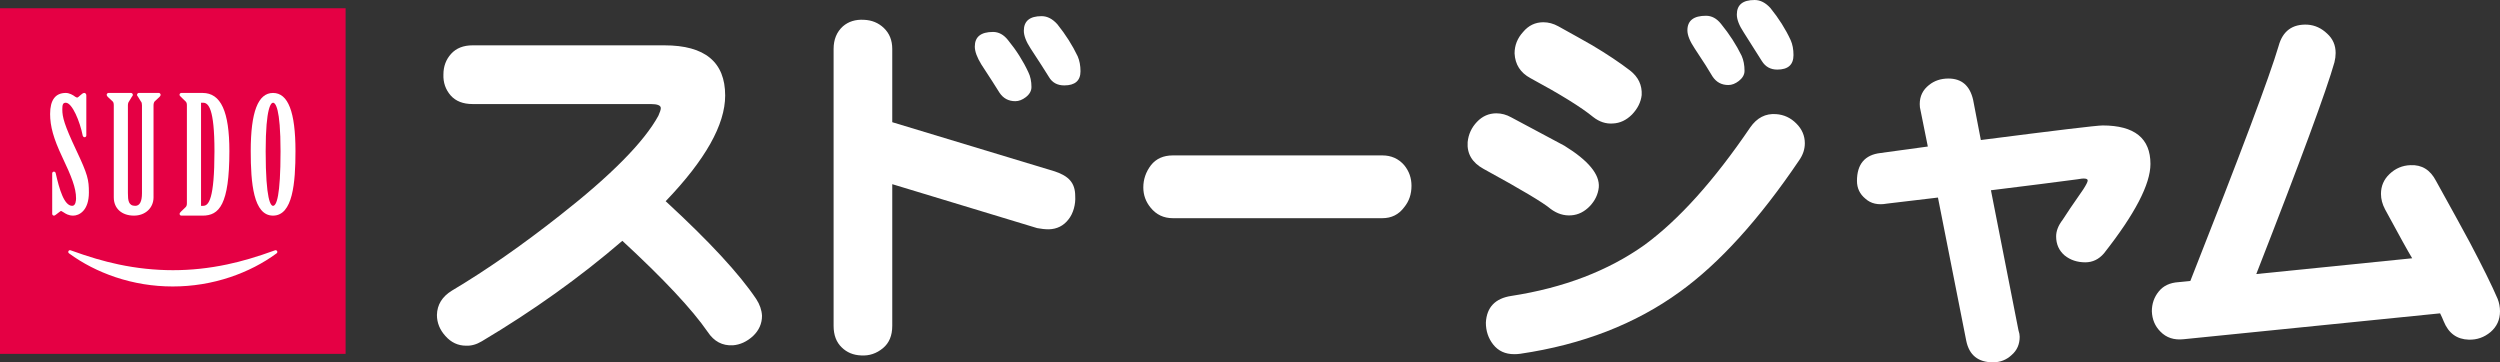 <?xml version="1.0" encoding="utf-8"?>
<!-- Generator: Adobe Illustrator 16.0.3, SVG Export Plug-In . SVG Version: 6.00 Build 0)  -->
<!DOCTYPE svg PUBLIC "-//W3C//DTD SVG 1.1//EN" "http://www.w3.org/Graphics/SVG/1.1/DTD/svg11.dtd">
<svg version="1.1" id="レイヤー_1" xmlns="http://www.w3.org/2000/svg" xmlns:xlink="http://www.w3.org/1999/xlink" x="0px"
	 y="0px" width="503.431px" height="72.961px" viewBox="0 0 503.431 72.961" enable-background="new 0 0 503.431 72.961"
	 xml:space="preserve">
<rect x="0" y="0" width="503.431" height="72.961" fill="#333333" stroke="none"/>
<g>
	<rect y="1.664" fill="#E50044" width="69.593" height="69.594"/>
	<g>
		<path fill="#FFFFFF" d="M55.806,50.567c-0.081-0.152-0.263-0.223-0.424-0.162c-3.638,1.322-6.707,2.229-9.659,2.846
			c-3.611,0.767-7.274,1.157-10.885,1.157h-0.031c-3.634-0.003-7.311-0.393-10.929-1.161c-2.951-0.619-6.022-1.523-9.666-2.846
			c-0.163-0.061-0.344,0.01-0.425,0.162c-0.082,0.154-0.039,0.342,0.1,0.445c2.749,2.021,5.891,3.637,9.34,4.799
			c3.719,1.246,7.597,1.879,11.526,1.879h0.046c3.949,0,7.843-0.634,11.574-1.884c3.444-1.161,6.584-2.772,9.334-4.792
			C55.846,50.911,55.888,50.719,55.806,50.567z"/>
		<path fill="#FFFFFF" d="M12.548,22.04c0-0.935,0.101-1.353,0.702-1.353c1.301,0,2.856,3.829,3.4,6.59
			c0.009,0.037,0.018,0.065,0.028,0.091c0.015,0.039,0.036,0.076,0.063,0.107c0.066,0.103,0.18,0.17,0.311,0.159
			c0.184-0.009,0.331-0.162,0.331-0.348v-8.041c0-0.507-0.354-0.53-0.402-0.53c-0.254,0-0.467,0.172-0.804,0.472
			c-0.258,0.259-0.54,0.455-0.623,0.468c-0.025,0-0.131-0.013-0.397-0.169c-0.475-0.377-1.219-0.771-1.906-0.771
			c-2.096,0-3.159,1.423-3.159,4.231c0,2.491,0.7,4.988,2.418,8.617c1.901,4.007,2.806,6.282,2.806,8.369
			c0,0.355-0.056,1.516-0.767,1.516c-1.634,0-2.601-3.321-3.331-6.57c-0.002-0.01-0.005-0.021-0.009-0.029
			c-0.009-0.029-0.019-0.055-0.027-0.072c-0.063-0.155-0.226-0.24-0.39-0.21c-0.162,0.033-0.28,0.175-0.28,0.341l0.001,8.163
			c0,0.109,0.051,0.211,0.135,0.275c0.086,0.065,0.197,0.089,0.301,0.062c0.112-0.029,0.205-0.101,0.333-0.202l0.059-0.046
			c0.146-0.11,0.274-0.208,0.386-0.295c0.261-0.198,0.487-0.37,0.548-0.386c0.021,0,0.123,0.021,0.553,0.296
			c0.362,0.242,0.968,0.646,1.913,0.646c1.174,0,3.159-0.979,3.159-4.655c0-2.575-0.219-3.593-2.547-8.518
			C12.953,25.149,12.548,23.594,12.548,22.04z"/>
		<path fill="#FFFFFF" d="M32.224,18.819c-0.064-0.067-0.153-0.103-0.248-0.103l-4.009-0.001c-0.092,0-0.182,0.036-0.248,0.103
			l-0.021,0.021c-0.065,0.065-0.101,0.153-0.101,0.244c0,0.169,0.105,0.304,0.201,0.405l0.555,0.918
			c0.01,0.016,0.023,0.028,0.034,0.042c0.137,0.142,0.202,0.398,0.202,0.78v17.667c0,1.695-0.454,2.555-1.351,2.555
			c-1.372,0-1.481-1.107-1.481-2.555V21.228c0-0.335,0.08-0.629,0.211-0.786c0.006-0.008,0.013-0.015,0.019-0.024l0.563-0.93
			c0.092-0.095,0.206-0.236,0.201-0.415c-0.003-0.088-0.039-0.172-0.1-0.233l-0.021-0.021c-0.065-0.067-0.154-0.103-0.248-0.103
			l-4.528-0.001c-0.093,0-0.181,0.036-0.248,0.103l-0.021,0.021c-0.064,0.065-0.101,0.153-0.101,0.244
			c0,0.138,0.068,0.271,0.217,0.421l1.001,0.937c0.14,0.142,0.209,0.397,0.209,0.787v18.513c0,2.234,1.596,3.68,4.067,3.68
			c2.282,0,3.938-1.548,3.938-3.68V21.228c0-0.335,0.078-0.618,0.222-0.799l0.992-0.928c0.094-0.093,0.218-0.241,0.213-0.427
			c-0.003-0.088-0.038-0.172-0.1-0.233L32.224,18.819z"/>
		<path fill="#FFFFFF" d="M40.796,18.717l-4.272-0.001c-0.03,0-0.059,0.003-0.088,0.012c-0.065,0.016-0.118,0.05-0.143,0.068
			c-0.078,0.059-0.128,0.147-0.139,0.242c-0.01,0.096,0.02,0.193,0.084,0.267c0.023,0.026,0.06,0.063,0.095,0.096
			c0.023,0.022,0.046,0.044,0.065,0.07c0.011,0.016,0.025,0.029,0.038,0.043l0.959,0.93c0.212,0.211,0.241,0.502,0.241,0.786v19.681
			c0,0.283-0.029,0.573-0.239,0.785l-0.955,0.923c-0.022,0.021-0.042,0.046-0.057,0.073c-0.018,0.028-0.051,0.061-0.081,0.086
			c-0.021,0.02-0.04,0.042-0.056,0.065l-0.026,0.039c-0.071,0.106-0.078,0.243-0.018,0.356c0.061,0.113,0.178,0.184,0.307,0.184
			h4.283c3.333,0,5.398-2.169,5.398-12.97C46.194,22.445,44.479,18.717,40.796,18.717z M40.895,41.45h-0.412V20.687h0.412
			c1.066,0,2.292,1.109,2.292,9.763C43.186,40.143,42.027,41.45,40.895,41.45z"/>
		<path fill="#FFFFFF" d="M54.98,18.717c-3.021,0-4.49,3.827-4.49,11.702c0,6.431,0.533,13.002,4.49,13.002
			c3.984,0,4.521-6.571,4.521-13.002C59.501,22.544,58.022,18.717,54.98,18.717z M54.98,41.45c-0.446,0-1.482-1.072-1.482-11
			c0-9.059,1.134-9.763,1.482-9.763c0.454,0,1.513,0.952,1.513,9.763C56.494,39.542,55.67,41.45,54.98,41.45z"/>
	</g>
</g>
<g>
	<path fill="#FFFFFF" d="M153.447,63.581c0,1.578-0.603,2.938-1.802,4.082c-1.246,1.139-2.602,1.76-4.068,1.871
		c-2.123,0.109-3.8-0.783-5.06-2.688c-3.147-4.561-8.886-10.686-17.193-18.35c-8.536,7.344-17.964,14.078-28.29,20.223
		c-1.084,0.652-2.141,0.941-3.176,0.893c-1.631,0-3.017-0.65-4.165-1.949c-1.135-1.256-1.708-2.666-1.708-4.242
		c0.05-2.063,1.055-3.689,3.016-4.896c6.848-4.072,14.106-9.129,21.768-15.162c10.327-8.094,16.929-14.782,19.805-20.045
		c0.321-0.707,0.493-1.228,0.493-1.553c0-0.542-0.685-0.813-2.041-0.813H95.164c-1.911,0-3.379-0.574-4.404-1.72
		c-1.037-1.195-1.529-2.605-1.468-4.232c0-1.627,0.514-3.016,1.549-4.161c1.035-1.138,2.473-1.709,4.323-1.709h38.639
		c8.143,0,12.226,3.364,12.226,10.103c0,5.873-3.993,12.961-11.983,21.286c8.743,8.045,14.838,14.621,18.256,19.725
		C153.004,61.329,153.386,62.446,153.447,63.581z"/>
</g>
<g>
	<path fill="#FFFFFF" d="M216.519,39.5c0.107,1.58-0.356,3.479-1.392,4.729c-0.974,1.244-2.28,1.898-3.908,1.947
		c-0.767,0-1.552-0.082-2.366-0.242l-29.177-8.846v28.534c0,1.959-0.621,3.451-1.87,4.486c-1.306,1.084-2.776,1.57-4.404,1.467
		c-1.577-0.061-2.876-0.604-3.911-1.627c-1.084-1.039-1.627-2.488-1.627-4.326V9.859c0-1.898,0.621-3.426,1.88-4.564
		c1.135-0.975,2.544-1.406,4.232-1.307c1.577,0.062,2.905,0.607,3.99,1.631c1.149,1.096,1.709,2.502,1.709,4.24v14.748l32.767,9.918
		C215.16,35.449,216.519,36.777,216.519,39.5z M207.708,17.521c0,0.767-0.371,1.448-1.135,2.045c-0.703,0.538-1.41,0.81-2.12,0.81
		c-1.36,0-2.423-0.571-3.18-1.706c-0.703-1.148-1.927-3.047-3.668-5.709c-0.864-1.41-1.306-2.605-1.306-3.59
		c0-1.953,1.224-2.938,3.668-2.938c1.146,0,2.148,0.543,3.016,1.638c1.688,2.063,3.047,4.211,4.082,6.435
		C207.498,15.369,207.708,16.387,207.708,17.521z M217.583,14.345c0,1.899-1.099,2.854-3.269,2.854
		c-1.406,0-2.441-0.574-3.094-1.705c-0.703-1.149-1.93-3.051-3.672-5.713c-0.924-1.406-1.377-2.616-1.377-3.587
		c0-1.956,1.188-2.94,3.579-2.94c1.146,0,2.202,0.546,3.18,1.642c1.688,2.108,3.047,4.261,4.083,6.438
		C217.383,12.193,217.583,13.199,217.583,14.345z"/>
</g>
<g>
	<path fill="#FFFFFF" d="M236.184,43.936c-1.852,0-3.336-0.703-4.486-2.123c-0.974-1.186-1.466-2.541-1.466-4.072
		c0-1.627,0.514-3.126,1.545-4.483c1.039-1.306,2.505-1.963,4.407-1.963h42.184c1.791,0,3.262,0.657,4.396,1.963
		c0.985,1.195,1.471,2.584,1.471,4.163c0,1.676-0.485,3.115-1.471,4.311c-1.084,1.469-2.555,2.205-4.396,2.205H236.184z"/>
</g>
<g>
	<path fill="#FFFFFF" d="M321.952,37.741c-0.157,1.42-0.761,2.662-1.784,3.75c-1.1,1.146-2.345,1.773-3.755,1.871
		c-1.466,0.113-2.854-0.322-4.16-1.297c-1.471-1.256-5.981-3.939-13.532-8.071c-2.27-1.25-3.34-3.049-3.176-5.379
		c0.16-1.584,0.792-2.939,1.877-4.074c1.085-1.146,2.395-1.721,3.911-1.721c1.027,0,2.034,0.271,3.005,0.817
		c3.54,1.905,7.101,3.797,10.691,5.71C319.86,32.33,322.177,35.129,321.952,37.741z M362.301,32.28
		c-8.043,11.894-16.058,20.734-24.045,26.494c-8.912,6.467-19.619,10.627-32.112,12.465c-0.436,0.064-0.85,0.082-1.228,0.082
		c-1.792,0-3.201-0.643-4.232-1.949c-0.979-1.256-1.471-2.715-1.471-4.402c0.161-3.094,1.881-4.889,5.125-5.379
		c10.559-1.627,19.498-5.057,26.826-10.266c6.906-5.061,13.994-12.94,21.273-23.649c1.356-1.96,3.098-2.855,5.218-2.695
		c1.577,0.111,2.933,0.735,4.071,1.885c1.146,1.131,1.717,2.473,1.717,3.989C363.443,30.054,363.064,31.186,362.301,32.28z
		 M330.59,19.152c-0.161,1.416-0.814,2.726-1.949,3.91c-1.145,1.146-2.421,1.738-3.83,1.803c-1.417,0.107-2.744-0.324-4.001-1.311
		c-2.391-1.959-6.595-4.563-12.629-7.822c-2.009-1.084-3.076-2.744-3.187-4.978c0-1.627,0.574-3.065,1.72-4.321
		c1.085-1.295,2.441-1.952,4.068-1.952c1.038,0,2.045,0.274,3.02,0.813c3.047,1.682,5.327,2.966,6.844,3.833
		c2.998,1.788,5.524,3.479,7.582,5.057C329.915,15.494,330.699,17.15,330.59,19.152z M351.3,14.267c0,0.76-0.382,1.438-1.146,2.038
		c-0.703,0.545-1.406,0.816-2.113,0.816c-1.366,0-2.423-0.57-3.187-1.72c-0.653-1.135-1.842-3.016-3.579-5.62
		c-0.985-1.471-1.478-2.695-1.478-3.669c0-1.963,1.256-2.937,3.747-2.937c1.149,0,2.155,0.542,3.019,1.627
		c1.692,2.07,3.076,4.215,4.161,6.445C351.106,12.115,351.3,13.121,351.3,14.267z M361.159,11.087c0,1.952-1.092,2.927-3.265,2.927
		c-1.356,0-2.381-0.564-3.098-1.71c-0.703-1.135-1.931-3.065-3.658-5.781c-0.935-1.417-1.388-2.612-1.388-3.59
		c0-1.959,1.188-2.933,3.579-2.933c1.146,0,2.205,0.538,3.19,1.627c1.677,2.072,3.033,4.211,4.067,6.444
		C360.974,8.938,361.159,9.941,361.159,11.087z"/>
</g>
<g>
	<path fill="#FFFFFF" d="M433.041,33.016c0,4.072-3.126,10.084-9.371,18.014c-1.031,1.199-2.291,1.795-3.751,1.795
		c-1.634,0-3.016-0.467-4.161-1.389c-1.135-0.977-1.709-2.254-1.709-3.832c0-1.084,0.432-2.201,1.31-3.34
		c0.643-1.031,2.027-3.072,4.15-6.123c0.593-0.922,0.896-1.514,0.896-1.79c0-0.432-0.706-0.51-2.119-0.238
		c-4.076,0.543-9.856,1.278-17.365,2.202l5.546,28.203c0.164,0.488,0.242,0.924,0.242,1.305c0,1.518-0.542,2.744-1.627,3.674
		c-1.035,0.969-2.284,1.465-3.751,1.465c-2.986,0-4.785-1.447-5.377-4.32l-5.703-28.859l-10.273,1.221
		c-1.792,0.328-3.237,0-4.322-0.979c-1.138-0.928-1.713-2.123-1.713-3.59c0-3.368,1.578-5.248,4.726-5.619l9.542-1.307l-1.478-7.337
		c-0.1-0.329-0.149-0.739-0.149-1.221c0-1.577,0.624-2.851,1.869-3.829c1.085-0.877,2.392-1.306,3.911-1.306
		c2.662,0,4.325,1.435,4.975,4.321l1.549,8.062c15.163-1.948,23.339-2.934,24.53-2.934
		C429.833,25.265,433.041,27.848,433.041,33.016z"/>
</g>
<g>
	<path fill="#FFFFFF" d="M502.948,60.163c0.321,0.813,0.482,1.658,0.482,2.521c0,1.691-0.632,3.08-1.881,4.162
		c-1.292,1.088-2.762,1.598-4.393,1.553c-2.392-0.064-4.083-1.279-5.054-3.67c-0.21-0.545-0.464-1.088-0.734-1.631l-51.599,5.207
		c-1.959,0.221-3.529-0.293-4.728-1.537c-1.093-1.096-1.656-2.455-1.717-4.084c0-1.516,0.46-2.854,1.388-3.988
		c0.921-1.15,2.249-1.771,3.997-1.881l2.366-0.24c10.053-25.44,15.977-41.206,17.765-47.287c0.816-3.036,2.776-4.485,5.87-4.321
		c1.47,0.111,2.769,0.71,3.911,1.799c1.148,1.035,1.713,2.334,1.713,3.91c0,0.604-0.082,1.229-0.243,1.871
		c-1.577,5.602-6.815,19.816-15.737,42.637l31.393-3.176c-0.767-1.25-2.583-4.533-5.467-9.861c-0.546-1.037-0.817-2.064-0.817-3.1
		c0-1.578,0.571-2.913,1.721-4.001c1.185-1.135,2.601-1.737,4.229-1.788c2.283-0.11,3.993,0.957,5.139,3.176
		c3.312,5.981,5.603,10.135,6.852,12.481C499.951,53.747,501.803,57.497,502.948,60.163z"/>
</g>
</svg>
